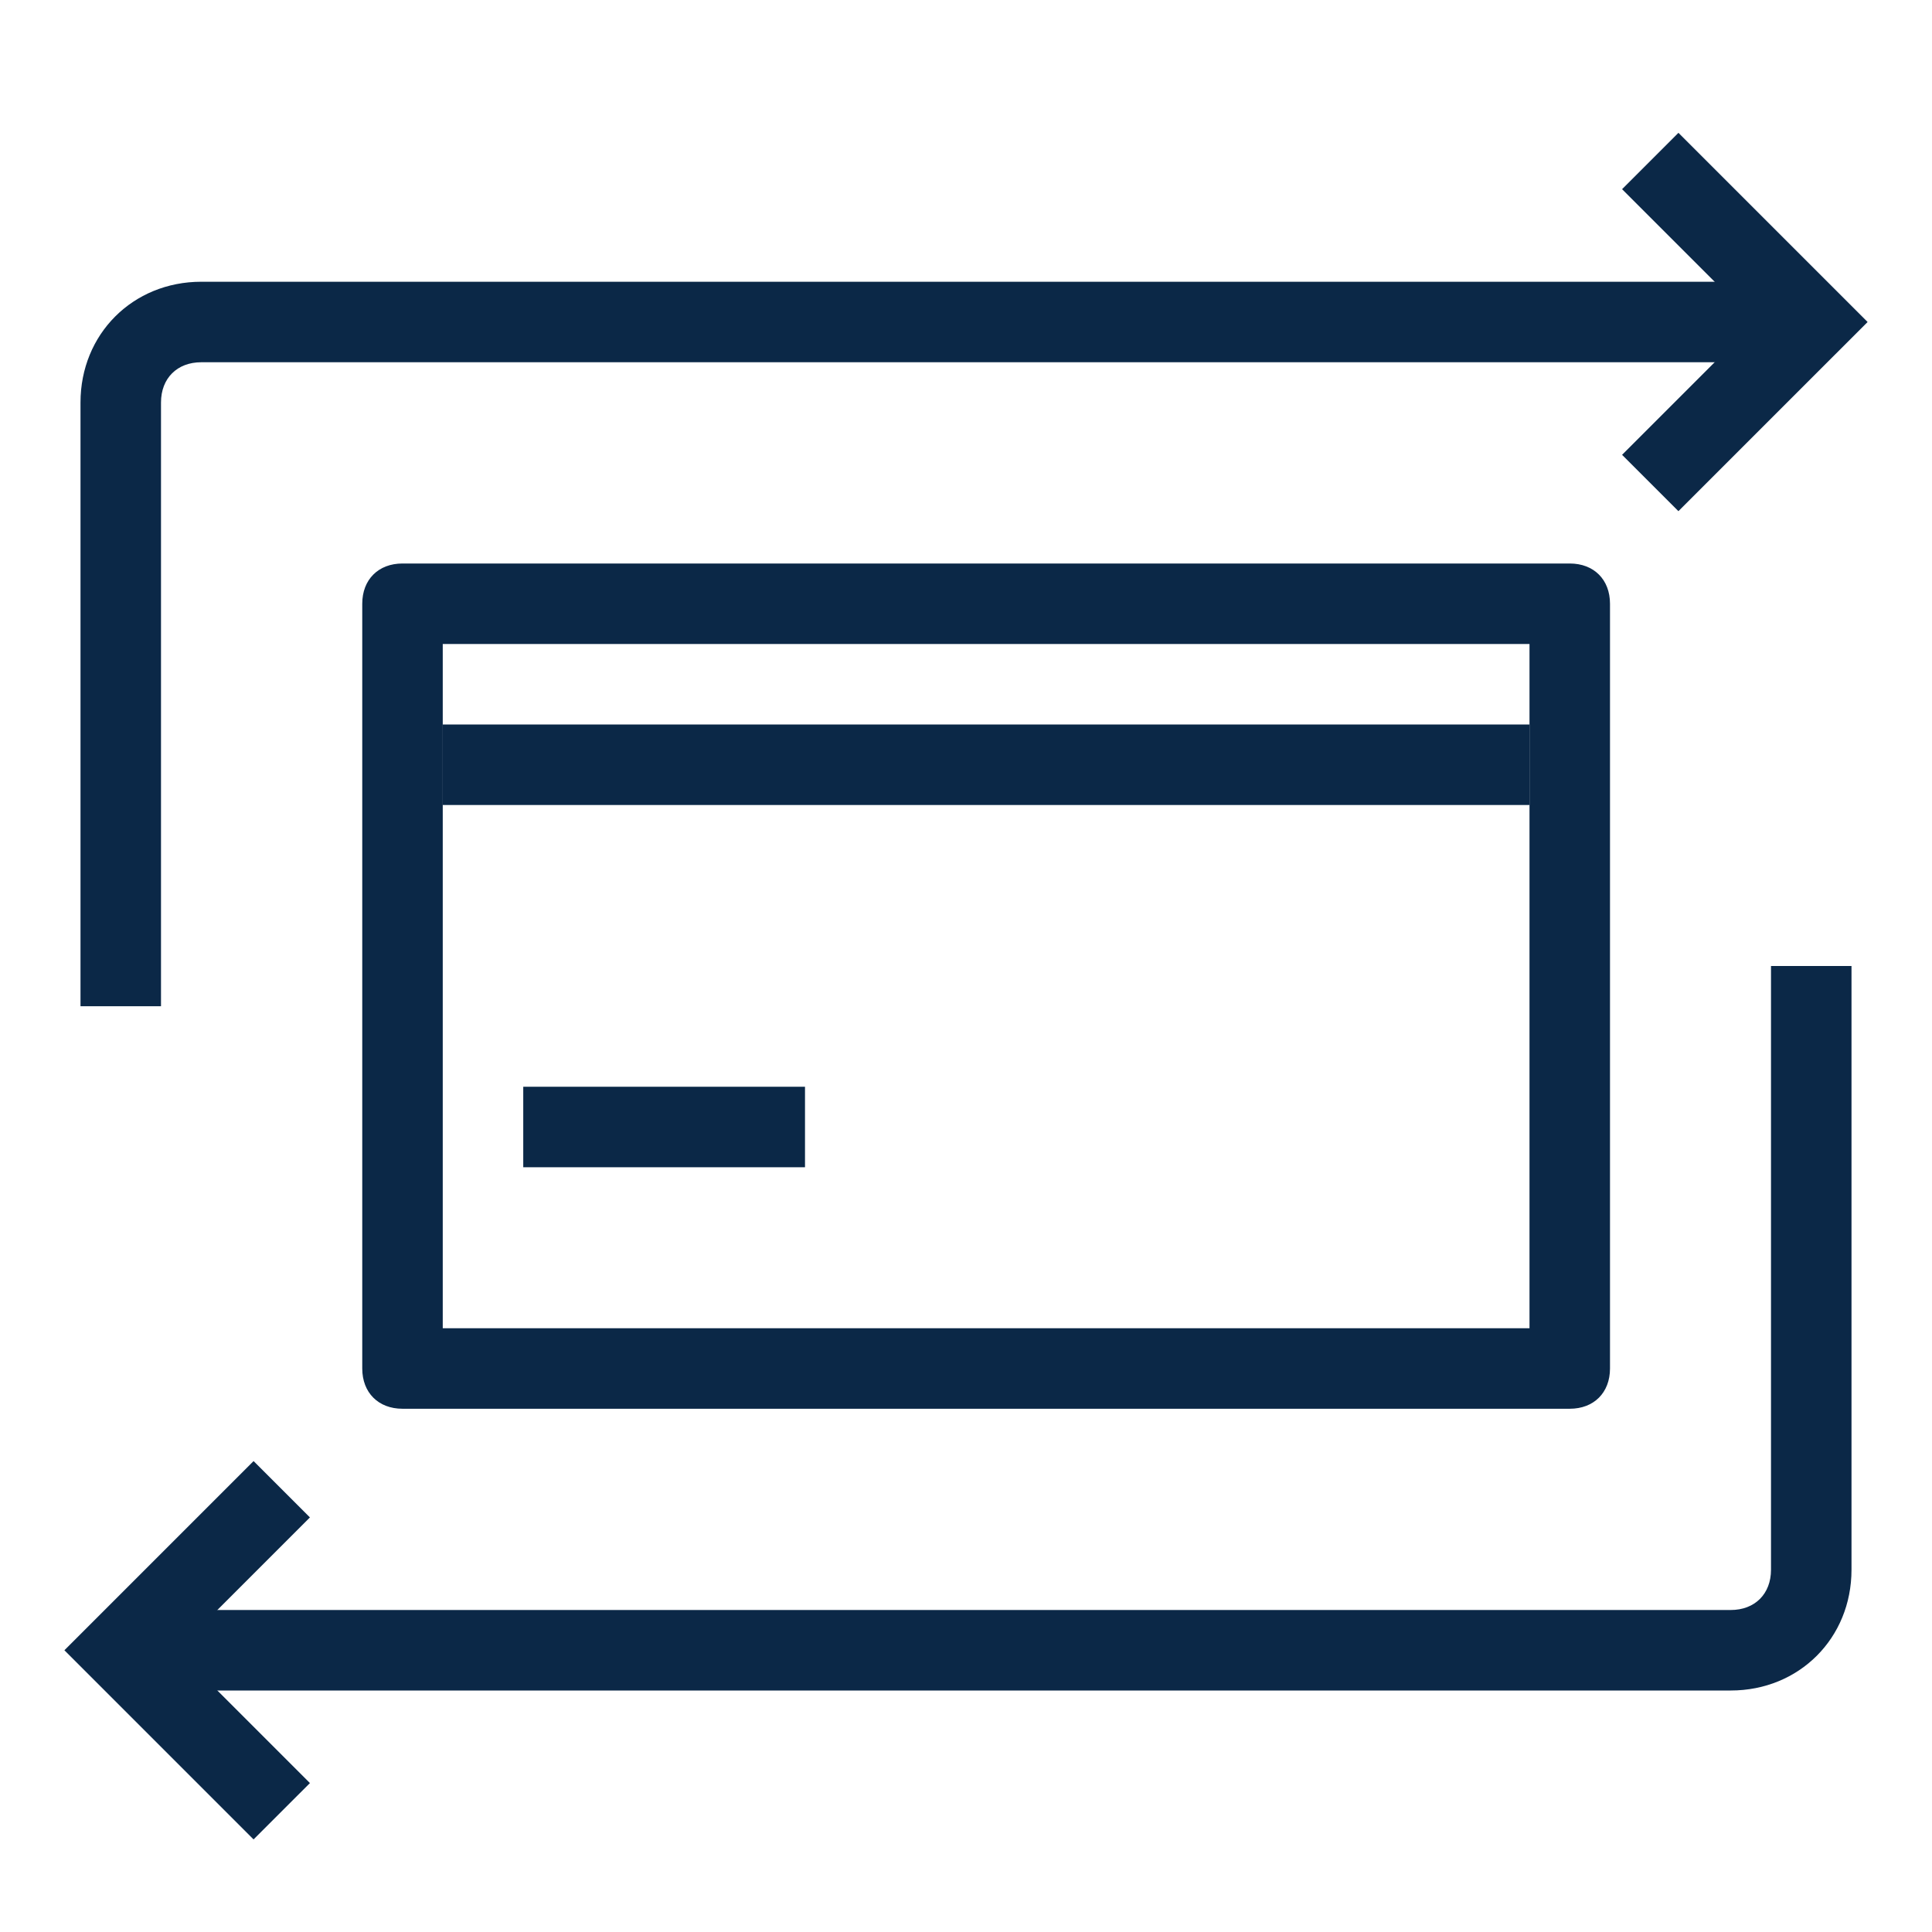 <svg width="48" height="48" viewBox="0 0 48 48" fill="none" xmlns="http://www.w3.org/2000/svg">
<path d="M38 16V33H11V16H38ZM39 14H10C9.4 14 9 14.4 9 15V34C9 34.6 9.4 35 10 35H39C39.6 35 40 34.6 40 34V15C40 14.4 39.6 14 39 14Z" fill="#0B2847"/>
<path d="M4 25H2V10C2 8.3 3.3 7 5 7H44V9H5C4.4 9 4 9.4 4 10V25Z" fill="#0B2847"/>
<path d="M41.7 12.7L40.3 11.3L43.6 8L40.3 4.7L41.7 3.3L46.4 8L41.7 12.7Z" fill="#0B2847"/>
<path d="M43 42H4V40H43C43.6 40 44 39.6 44 39V24H46V39C46 40.7 44.7 42 43 42Z" fill="#0B2847"/>
<path d="M6.3 45.7L1.6 41L6.3 36.3L7.7 37.7L4.4 41L7.7 44.3L6.3 45.7Z" fill="#0B2847"/>
<path d="M38 18H11V20H38V18Z" fill="#0B2847"/>
<path d="M20 27H13V29H20V27Z" fill="#0B2847"/>
</svg>
